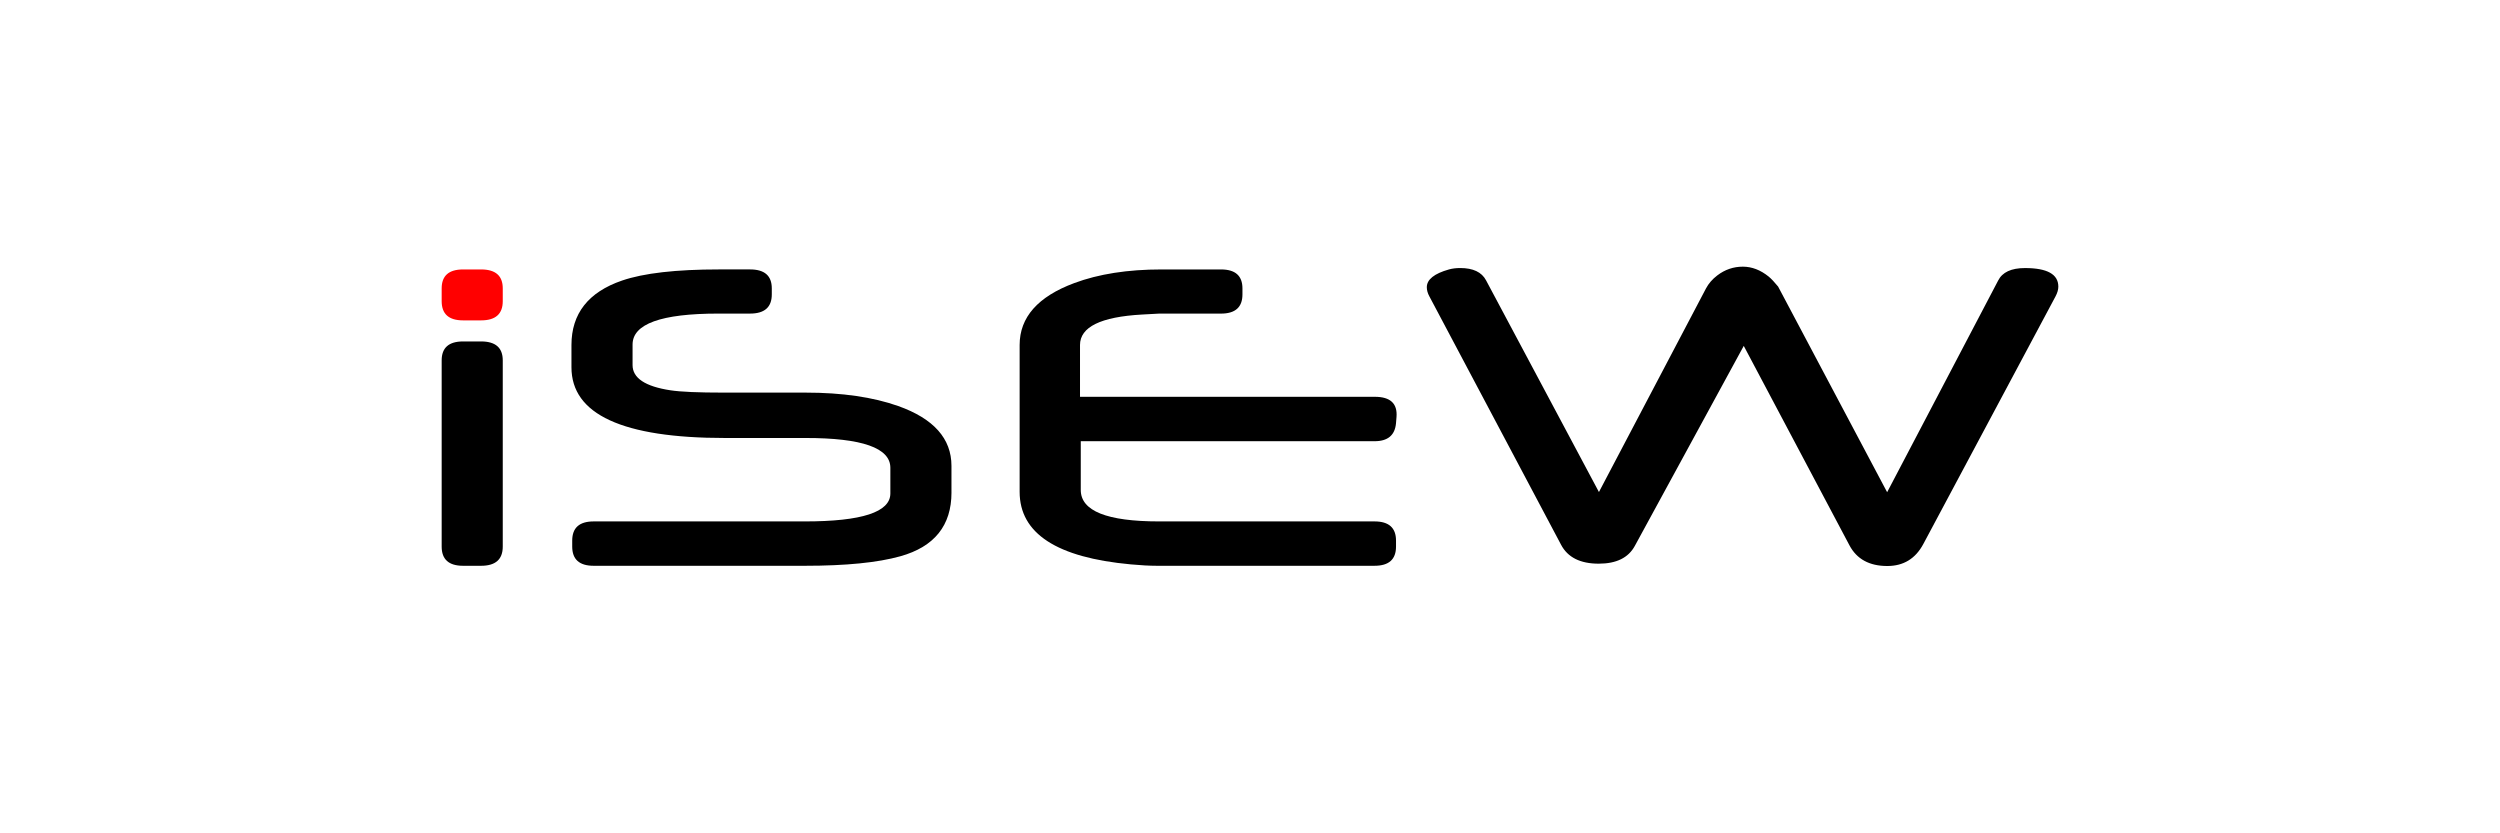 <svg width="300" height="100" viewBox="0 0 300 100" fill="none" xmlns="http://www.w3.org/2000/svg">

<path d="M60.331 65.592C60.331 67.128 59.462 67.894 57.733 67.894H55.567C53.856 67.894 53 67.126 53 65.592V43.245C53 41.732 53.856 40.973 55.567 40.973H57.733C59.465 40.973 60.331 41.732 60.331 43.245V65.592Z" fill="black"/>
<path d="M60.331 36.143C60.331 37.679 59.462 38.445 57.733 38.445H55.567C53.856 38.445 53 37.679 53 36.143V34.608C53 33.092 53.856 32.333 55.567 32.333H57.733C59.465 32.333 60.331 33.092 60.331 34.608V36.143Z" fill="#FF0000"/>
<path d="M114.178 59.1C114.178 63.059 112.128 65.612 108.035 66.754C105.319 67.515 101.504 67.894 96.594 67.894H71.238C69.524 67.894 68.666 67.126 68.666 65.592V64.872C68.666 63.336 69.524 62.57 71.238 62.57H96.594C103.423 62.57 106.843 61.451 106.843 59.215V56.135C106.843 53.752 103.453 52.559 96.685 52.559H87.003C74.716 52.559 68.575 49.728 68.575 44.072V41.404C68.575 37.632 70.603 35.051 74.653 33.664C77.245 32.777 81.123 32.331 86.284 32.331H90.012C91.749 32.331 92.615 33.09 92.615 34.605V35.328C92.615 36.864 91.746 37.63 90.012 37.63H86.188C79.338 37.63 75.908 38.87 75.908 41.345V43.813C75.908 45.367 77.424 46.375 80.452 46.835C81.664 47.022 83.808 47.114 86.876 47.114H96.685C101.056 47.114 104.752 47.652 107.782 48.722C112.044 50.237 114.176 52.633 114.176 55.905V59.1H114.178Z" fill="black"/>
<path d="M167.582 50.03L167.522 50.78C167.395 52.225 166.539 52.946 164.95 52.946H129.692V58.796C129.692 61.312 132.823 62.57 139.096 62.57H164.95C166.663 62.57 167.522 63.338 167.522 64.871V65.592C167.522 67.128 166.663 67.893 164.95 67.893H138.749C137.934 67.893 136.919 67.839 135.709 67.727C126.804 66.912 122.356 64.011 122.356 59.017V41.403C122.356 38.075 124.541 35.598 128.91 33.97C131.833 32.88 135.324 32.333 139.379 32.333H146.522C148.236 32.333 149.094 33.092 149.094 34.608V35.33C149.094 36.866 148.236 37.632 146.522 37.632H139.096L137.055 37.744C132.082 38.021 129.601 39.242 129.601 41.403V47.616H164.98C166.843 47.616 167.704 48.422 167.582 50.03Z" fill="black"/>
<path d="M246.656 35.58L230.797 65.284C229.856 67.042 228.42 67.921 226.476 67.921C224.33 67.921 222.816 67.096 221.938 65.446L209.251 41.507L196.177 65.511C195.403 66.934 193.96 67.641 191.844 67.641C189.627 67.641 188.123 66.882 187.326 65.367L171.531 35.578C171.318 35.188 171.217 34.819 171.217 34.468C171.217 33.542 172.105 32.831 173.88 32.331C174.277 32.221 174.728 32.164 175.226 32.164C176.77 32.164 177.808 32.655 178.325 33.637L191.872 59.044L204.723 34.605C205.039 34.015 205.487 33.497 206.07 33.054C206.988 32.351 208.014 32 209.143 32C210.228 32 211.261 32.399 212.246 33.193C212.557 33.452 212.934 33.851 213.372 34.387L226.456 59.066L239.776 33.669C240.274 32.669 241.348 32.167 242.998 32.167C245.668 32.167 247 32.912 247 34.396C247 34.752 246.888 35.148 246.656 35.58Z" fill="black"/>
</svg>

